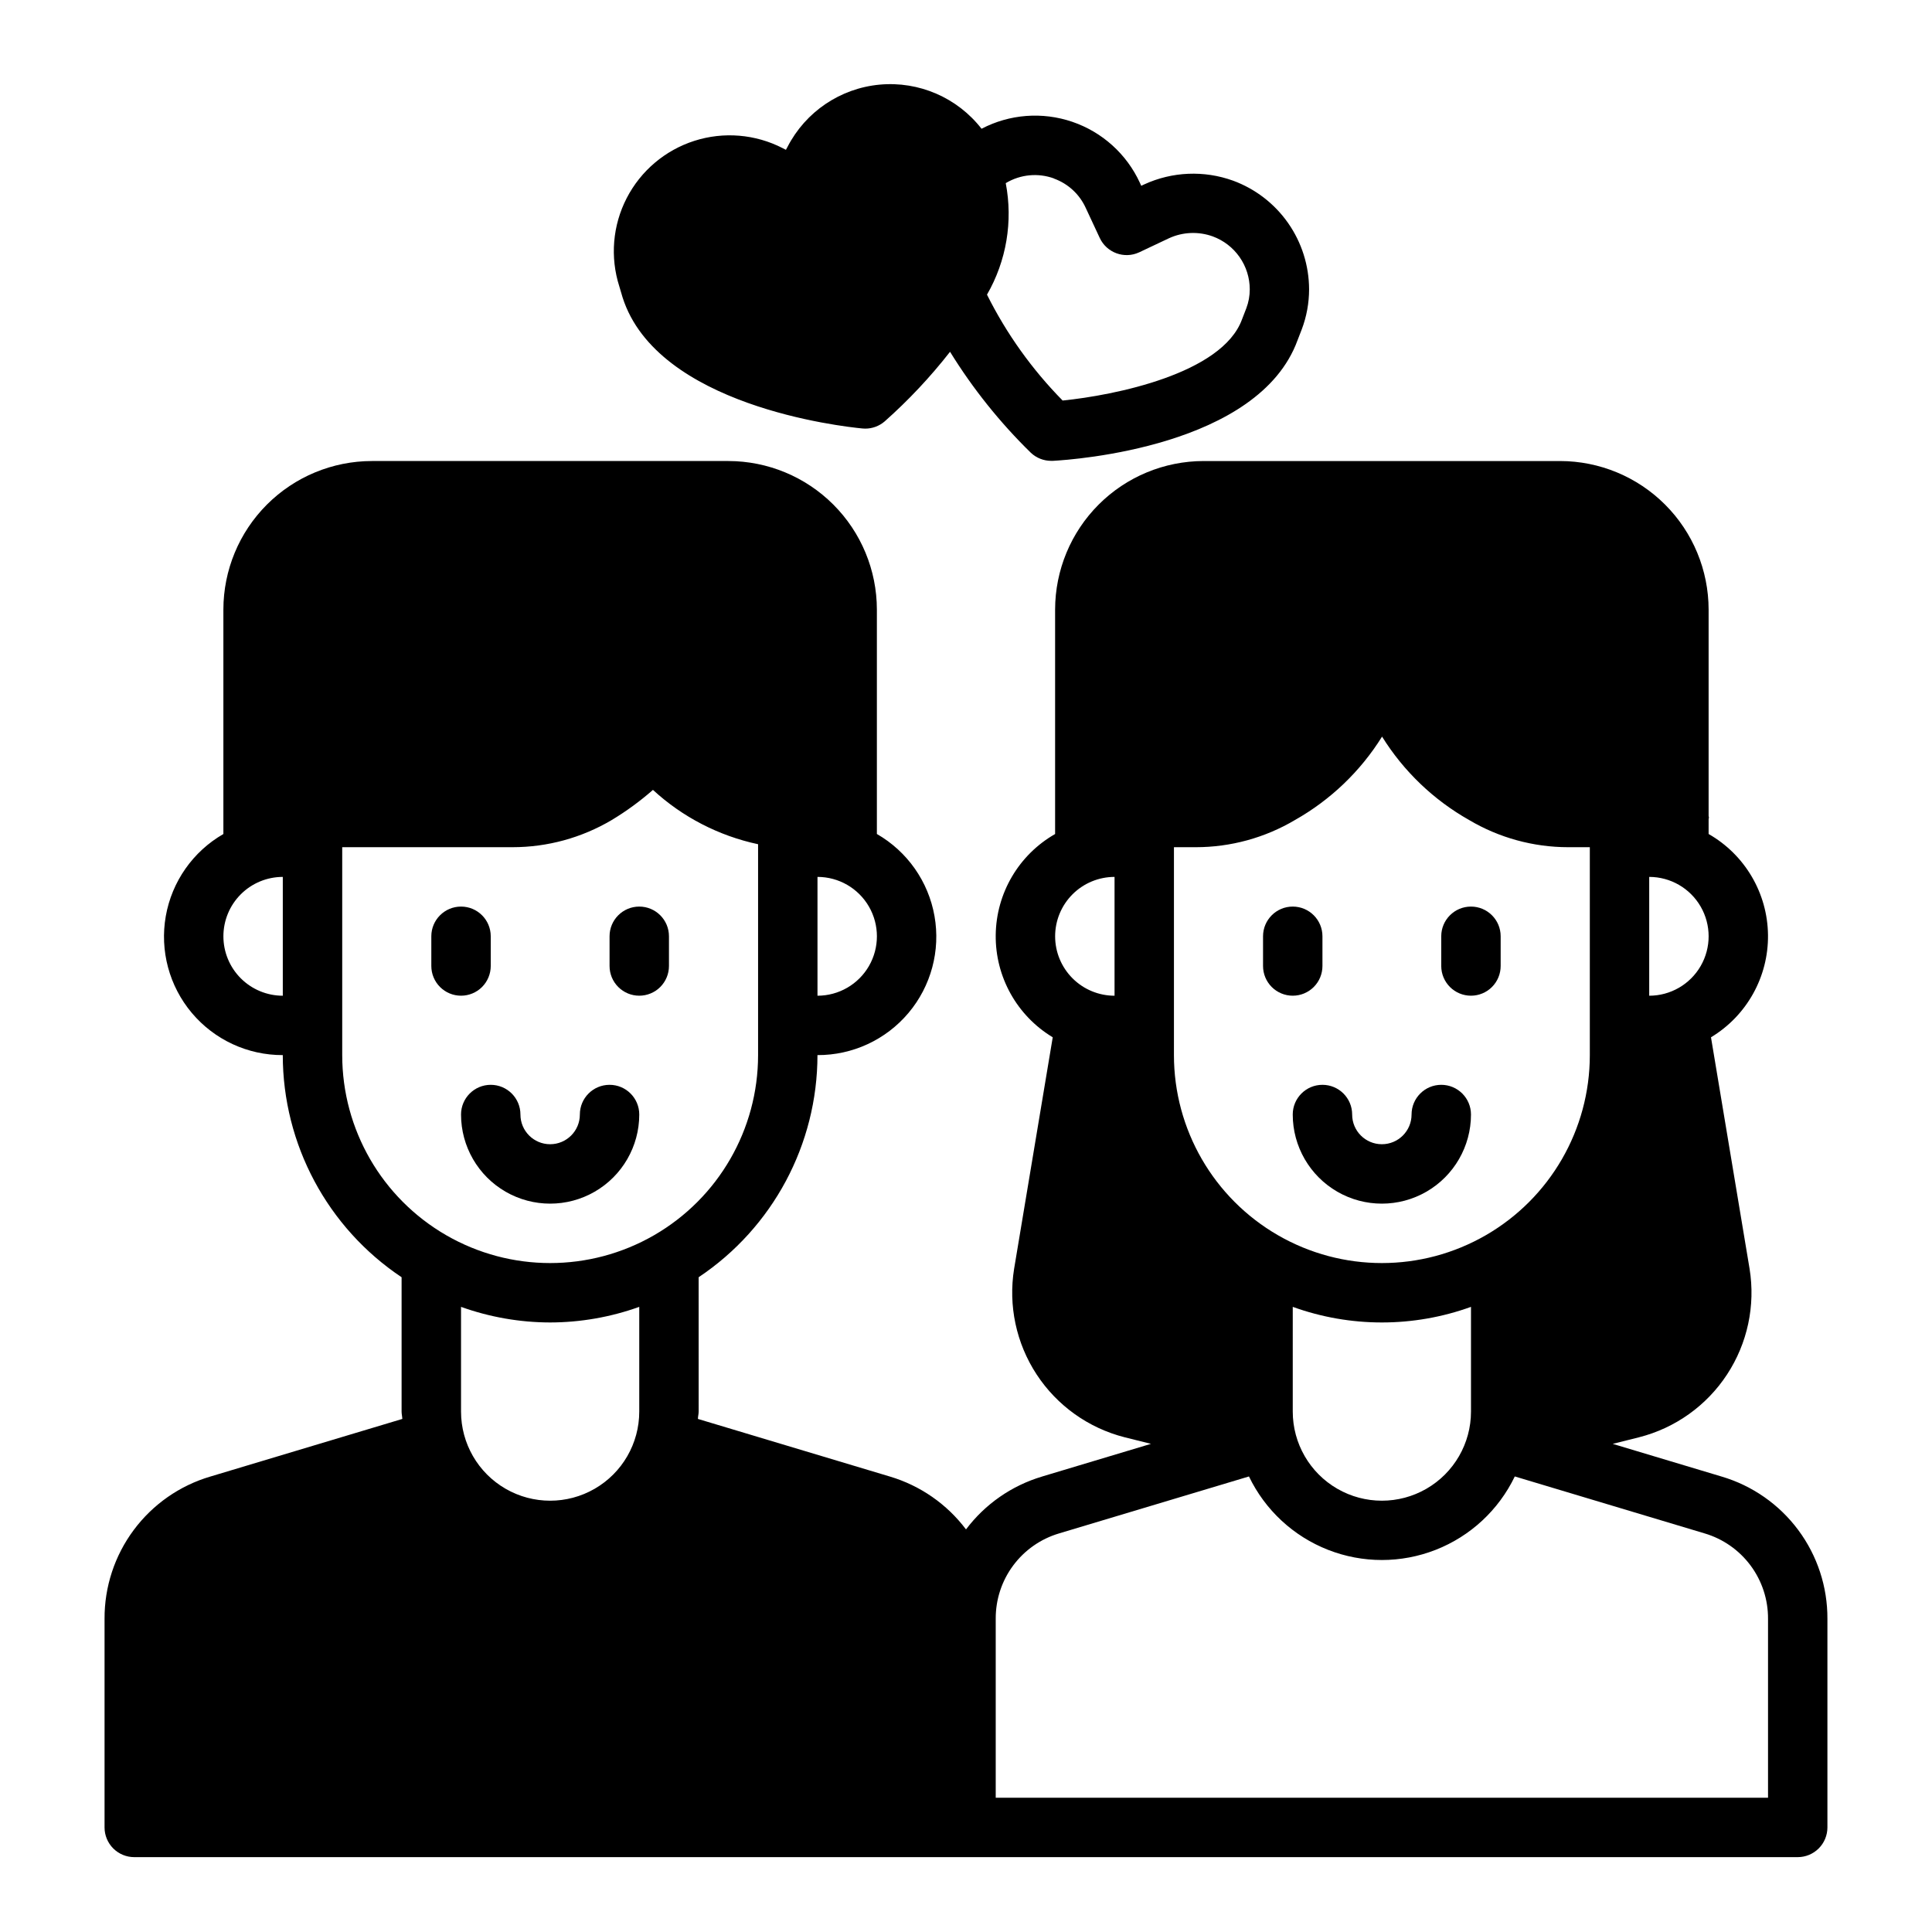 <?xml version="1.0" encoding="UTF-8"?>
<!-- Uploaded to: ICON Repo, www.svgrepo.com, Generator: ICON Repo Mixer Tools -->
<svg fill="#000000" width="800px" height="800px" version="1.1" viewBox="144 144 512 512" xmlns="http://www.w3.org/2000/svg">
 <g>
  <path d="m600.24 535.3-28.852-8.66 6.984-1.746v-0.004c9.578-2.438 17.895-8.371 23.312-16.637 5.422-8.262 7.551-18.258 5.973-28.012l-10.227-61.348c9.488-5.719 15.238-16.039 15.109-27.117-0.129-11.082-6.117-21.262-15.738-26.758v-3.938c0-0.141 0.086-0.27 0.086-0.418 0-0.148-0.086-0.297-0.086-0.438v-54.688c-0.016-10.438-4.164-20.441-11.543-27.82-7.379-7.379-17.383-11.527-27.82-11.539h-94.461c-10.438 0.012-20.441 4.16-27.82 11.539s-11.527 17.383-11.543 27.82v59.488c-9.621 5.492-15.609 15.676-15.738 26.754-0.133 11.078 5.621 21.398 15.109 27.113l-10.234 61.348c-1.578 9.754 0.551 19.746 5.969 28.008 5.418 8.266 13.734 14.199 23.309 16.641l6.992 1.746-28.852 8.66v0.004c-8.047 2.394-15.117 7.305-20.168 14.012-5.055-6.707-12.129-11.621-20.176-14.012l-50.867-15.266c0-0.66 0.195-1.281 0.195-1.953l-0.004-35.598c19.664-13.137 31.477-35.219 31.488-58.867 9.301 0.035 18.133-4.059 24.121-11.172 5.988-7.113 8.512-16.516 6.894-25.672-1.613-9.156-7.207-17.121-15.27-21.754v-59.48c-0.012-10.438-4.164-20.441-11.543-27.82s-17.383-11.527-27.816-11.539h-94.465c-10.438 0.012-20.441 4.16-27.82 11.539-7.379 7.379-11.527 17.383-11.539 27.82v59.488c-8.059 4.633-13.645 12.602-15.262 21.754-1.613 9.152 0.914 18.551 6.898 25.66 5.984 7.113 14.812 11.207 24.105 11.176 0.016 23.648 11.824 45.73 31.488 58.867v35.598c0 0.668 0.164 1.289 0.195 1.953l-50.867 15.266c-8.129 2.394-15.258 7.371-20.316 14.172-5.059 6.797-7.773 15.059-7.731 23.535v55.285c0 2.086 0.828 4.09 2.305 5.566 1.477 1.473 3.477 2.305 5.566 2.305h440.83c2.09 0 4.09-0.832 5.566-2.305 1.477-1.477 2.309-3.481 2.309-5.566v-55.285c0.039-8.477-2.672-16.738-7.731-23.535-5.059-6.801-12.191-11.777-20.32-14.172zm-176.62-143.17c0-4.176 1.66-8.18 4.613-11.133 2.953-2.949 6.957-4.609 11.133-4.609v31.488c-4.176 0-8.18-1.66-11.133-4.613-2.953-2.953-4.613-6.957-4.613-11.133zm31.488 23.617v-47.23h5.805c9.234-0.004 18.305-2.488 26.25-7.195 9.43-5.32 17.375-12.922 23.098-22.113 5.719 9.191 13.66 16.793 23.09 22.113 7.945 4.707 17.008 7.191 26.246 7.195h5.723v55.105-0.004c0 19.688-10.504 37.879-27.555 47.723-17.047 9.844-38.055 9.844-55.102 0-17.051-9.844-27.555-28.035-27.555-47.723zm125.95-7.871v-31.488c5.625 0 10.824 3 13.637 7.871s2.812 10.875 0 15.746-8.012 7.871-13.637 7.871zm-94.465 82.457c15.262 5.512 31.973 5.512 47.234 0v27.75c0 8.438-4.504 16.234-11.809 20.453-7.309 4.219-16.309 4.219-23.617 0-7.305-4.219-11.809-12.016-11.809-20.453zm-125.95-82.457v-31.488c5.625 0 10.824 3 13.637 7.871s2.812 10.875 0 15.746-8.012 7.871-13.637 7.871zm-157.44-15.746c0-4.176 1.656-8.18 4.609-11.133 2.953-2.949 6.957-4.609 11.133-4.609v31.488c-4.176 0-8.18-1.66-11.133-4.613-2.953-2.953-4.609-6.957-4.609-11.133zm31.488 31.488v-55.102h45.16c9.238-0.004 18.305-2.488 26.254-7.195 3.875-2.332 7.535-5.008 10.934-7.992 7.828 7.207 17.449 12.18 27.859 14.398v55.891c0 19.688-10.504 37.879-27.551 47.723-17.051 9.844-38.055 9.844-55.105 0s-27.551-28.035-27.551-47.723zm55.105 70.848h-0.004c8.051-0.016 16.039-1.414 23.617-4.133v27.75c0 8.438-4.5 16.234-11.809 20.453-7.305 4.219-16.309 4.219-23.617 0-7.305-4.219-11.805-12.016-11.805-20.453v-27.75c7.574 2.719 15.562 4.117 23.613 4.133zm322.75 125.95h-204.67v-47.41c-0.031-5.09 1.594-10.055 4.629-14.137 3.039-4.086 7.32-7.074 12.199-8.512l50.277-15.082 0.004-0.004c4.277 8.891 11.758 15.836 20.941 19.441 9.18 3.606 19.387 3.606 28.57 0 9.184-3.606 16.664-10.551 20.941-19.441l50.277 15.086c4.883 1.438 9.164 4.426 12.203 8.512 3.035 4.082 4.66 9.047 4.629 14.137z"/>
  <path d="m266.18 407.87c2.086 0 4.09-0.828 5.566-2.305 1.473-1.477 2.305-3.481 2.305-5.566v-7.875c0-4.348-3.523-7.871-7.871-7.871-4.348 0-7.875 3.523-7.875 7.871v7.875c0 2.086 0.832 4.09 2.309 5.566 1.477 1.477 3.477 2.305 5.566 2.305z"/>
  <path d="m313.41 407.87c2.086 0 4.09-0.828 5.566-2.305 1.477-1.477 2.305-3.481 2.305-5.566v-7.875c0-4.348-3.523-7.871-7.871-7.871s-7.871 3.523-7.871 7.871v7.875c0 2.086 0.828 4.09 2.305 5.566 1.477 1.477 3.481 2.305 5.566 2.305z"/>
  <path d="m266.18 439.36c0 8.438 4.5 16.234 11.805 20.453 7.309 4.219 16.312 4.219 23.617 0 7.309-4.219 11.809-12.016 11.809-20.453 0-4.348-3.523-7.871-7.871-7.871s-7.871 3.523-7.871 7.871-3.527 7.871-7.875 7.871c-4.348 0-7.871-3.523-7.871-7.871s-3.523-7.871-7.871-7.871-7.871 3.523-7.871 7.871z"/>
  <path d="m486.59 407.87c2.09 0 4.09-0.828 5.566-2.305 1.477-1.477 2.305-3.481 2.305-5.566v-7.875c0-4.348-3.523-7.871-7.871-7.871s-7.871 3.523-7.871 7.871v7.875c0 2.086 0.828 4.09 2.305 5.566 1.477 1.477 3.481 2.305 5.566 2.305z"/>
  <path d="m533.82 407.87c2.086 0 4.09-0.828 5.566-2.305 1.477-1.477 2.305-3.481 2.305-5.566v-7.875c0-4.348-3.523-7.871-7.871-7.871-4.348 0-7.875 3.523-7.875 7.871v7.875c0 2.086 0.832 4.09 2.309 5.566 1.477 1.477 3.477 2.305 5.566 2.305z"/>
  <path d="m486.59 439.36c0 8.438 4.504 16.234 11.809 20.453 7.309 4.219 16.309 4.219 23.617 0 7.305-4.219 11.809-12.016 11.809-20.453 0-4.348-3.527-7.871-7.875-7.871-4.348 0-7.871 3.523-7.871 7.871s-3.523 7.871-7.871 7.871c-4.348 0-7.871-3.523-7.871-7.871s-3.527-7.871-7.875-7.871c-4.348 0-7.871 3.523-7.871 7.871z"/>
  <path d="m308.99 222.82c9.172 28.719 58.016 34.203 63.551 34.73 0.25 0 0.504 0.039 0.746 0.039h0.004c1.895 0.004 3.731-0.68 5.164-1.922 6.32-5.606 12.117-11.781 17.316-18.441 6.023 9.758 13.215 18.746 21.414 26.762 1.457 1.375 3.387 2.141 5.391 2.141h0.426c5.551-0.301 54.562-3.723 64.859-31.961l1.109-2.859v0.004c1.289-3.398 1.949-7.008 1.953-10.645-0.02-6.281-1.957-12.41-5.562-17.559-3.602-5.148-8.695-9.066-14.59-11.234-7.676-2.769-16.125-2.414-23.539 0.992l-0.789 0.371-0.363-0.789h0.004c-3.504-7.617-9.977-13.461-17.91-16.168-7.934-2.707-16.629-2.043-24.055 1.84-6.422-8.254-16.609-12.66-27.02-11.691-10.414 0.973-19.609 7.188-24.395 16.484l-0.426 0.789-0.852-0.434h0.004c-7.238-3.727-15.664-4.426-23.418-1.945-7.754 2.484-14.203 7.945-17.934 15.184-3.727 7.238-4.43 15.66-1.945 23.414zm114.34-31.488h0.004c3.731 1.355 6.758 4.156 8.398 7.769l3.707 7.949c1.836 3.941 6.516 5.648 10.453 3.82l7.922-3.742c3.644-1.668 7.801-1.84 11.57-0.48 2.875 1.055 5.359 2.965 7.113 5.473 1.758 2.508 2.699 5.496 2.703 8.559 0.004 1.711-0.305 3.41-0.914 5.012l-1.141 2.945c-5.258 14.438-33.938 20.145-47.539 21.508-8.113-8.242-14.879-17.711-20.043-28.059 5.152-8.934 6.918-19.422 4.969-29.551 3.859-2.324 8.566-2.781 12.801-1.234z"/>
 </g>
</svg>